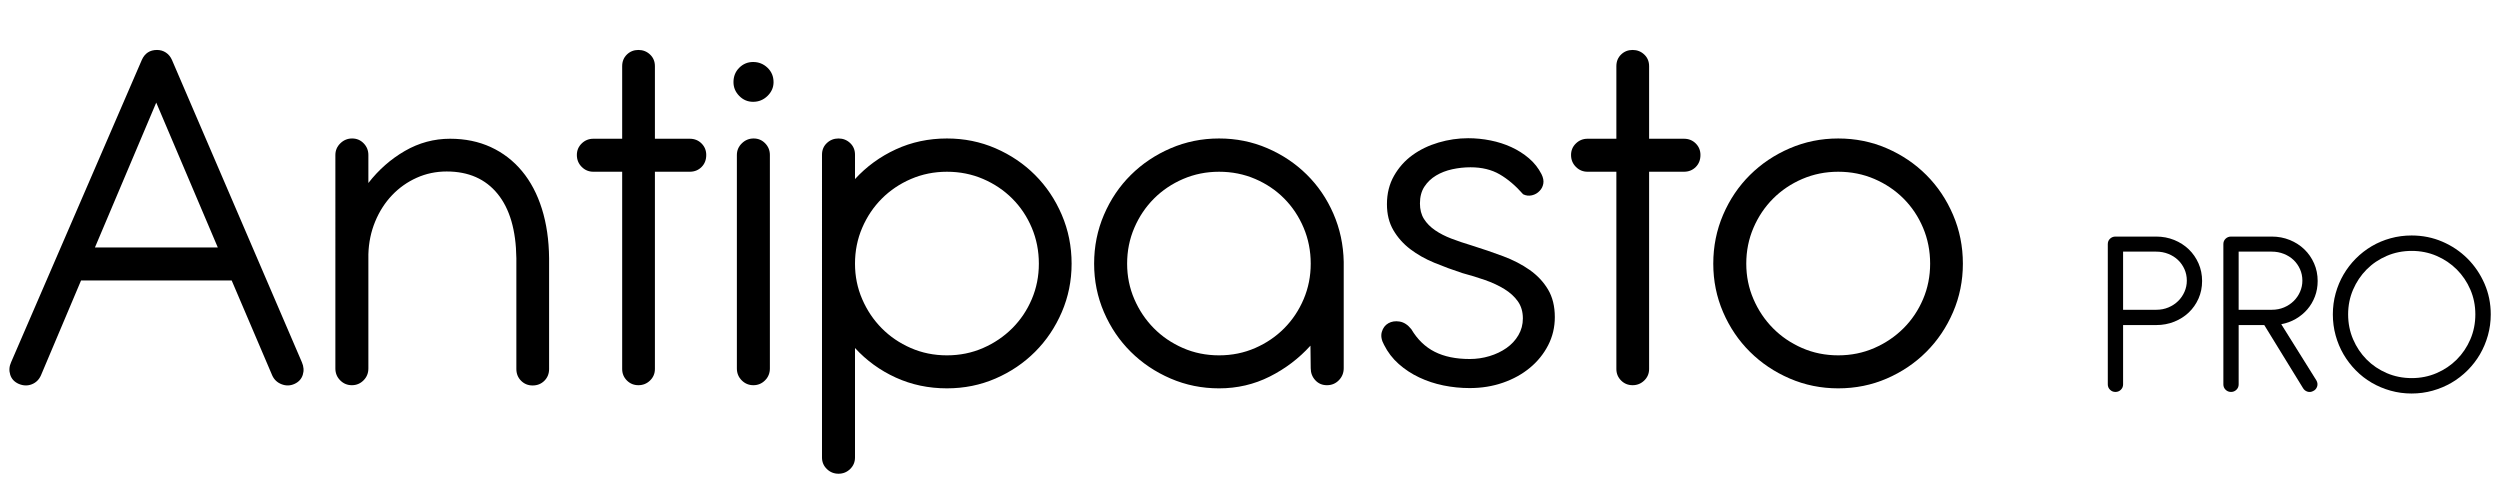 <?xml version="1.0" encoding="utf-8"?>
<!-- Generator: Adobe Illustrator 16.0.0, SVG Export Plug-In . SVG Version: 6.00 Build 0)  -->
<!DOCTYPE svg PUBLIC "-//W3C//DTD SVG 1.0//EN" "http://www.w3.org/TR/2001/REC-SVG-20010904/DTD/svg10.dtd">
<svg version="1.0" id="Layer_1" xmlns:x="http://ns.adobe.com/Extensibility/1.0/" xmlns:i="http://ns.adobe.com/AdobeIllustrator/10.0/" xmlns:graph="http://ns.adobe.com/Graphs/1.0/"
	 xmlns="http://www.w3.org/2000/svg" xmlns:xlink="http://www.w3.org/1999/xlink" xmlns:a="http://ns.adobe.com/AdobeSVGViewerExtensions/3.0/"
	 x="0px" y="0px" width="583.818px" height="114.71px" viewBox="0 0 583.818 114.71" enable-background="new 0 0 583.818 114.71"
	 xml:space="preserve">
<g>
	<path d="M54.101,65.489H18.931L9.573,87.63c-0.449,1.02-1.162,1.723-2.141,2.11s-1.998,0.357-3.058-0.092
		c-1.02-0.448-1.682-1.162-1.988-2.141C2.081,86.53,2.151,85.551,2.6,84.573l30.521-70.583c0.692-1.549,1.875-2.324,3.547-2.324
		c0.774,0,1.468,0.205,2.08,0.612c0.611,0.408,1.08,0.979,1.407,1.712l30.337,70.583c0.448,1.02,0.52,2.009,0.214,2.966
		c-0.305,0.959-0.948,1.663-1.926,2.11c-0.979,0.449-1.979,0.479-2.997,0.092c-1.02-0.387-1.754-1.07-2.202-2.049L54.101,65.489z
		 M22.172,57.783h28.687L36.485,23.959L22.172,57.783z"/>
	<path d="M128.23,86.163c0,1.101-0.368,2.019-1.101,2.753c-0.734,0.733-1.652,1.101-2.753,1.101c-1.061,0-1.957-0.368-2.691-1.101
		c-0.734-0.734-1.101-1.652-1.101-2.753V60.597v-0.306c-0.083-6.523-1.54-11.53-4.374-15.016c-2.835-3.486-6.799-5.229-11.896-5.229
		c-2.488,0-4.822,0.489-7.003,1.468c-2.182,0.979-4.098,2.334-5.75,4.067c-1.651,1.734-2.966,3.783-3.945,6.147
		c-0.979,2.365-1.509,4.914-1.59,7.646v26.667c0,1.101-0.377,2.029-1.131,2.783c-0.755,0.755-1.662,1.131-2.722,1.131
		c-1.061,0-1.968-0.376-2.722-1.131c-0.755-0.754-1.132-1.682-1.132-2.783V36.192c0-1.06,0.387-1.967,1.162-2.723
		c0.774-0.754,1.692-1.131,2.752-1.131c1.06,0,1.958,0.377,2.691,1.131c0.734,0.755,1.101,1.663,1.101,2.723v6.544
		c2.406-3.099,5.25-5.596,8.533-7.493c3.282-1.896,6.798-2.844,10.551-2.844c3.506,0,6.676,0.652,9.511,1.957
		c2.833,1.306,5.259,3.171,7.278,5.597c2.019,2.426,3.567,5.362,4.649,8.807c1.08,3.446,1.641,7.29,1.682,11.53v0.306V86.163z"/>
	<path d="M152.939,32.4h8.135c1.101,0,2.019,0.367,2.752,1.101c0.734,0.733,1.101,1.631,1.101,2.691
		c0,1.142-0.367,2.079-1.101,2.813c-0.733,0.733-1.651,1.1-2.752,1.1h-8.135v46.057c0,1.061-0.377,1.958-1.131,2.691
		c-0.755,0.734-1.662,1.101-2.722,1.101c-1.061,0-1.957-0.367-2.691-1.101c-0.733-0.734-1.101-1.63-1.101-2.691V40.106h-6.728
		c-1.061,0-1.968-0.376-2.722-1.131c-0.755-0.754-1.131-1.682-1.131-2.782c0-1.06,0.376-1.958,1.131-2.691
		c0.754-0.734,1.661-1.101,2.722-1.101h6.728V15.458c0-1.101,0.368-2.008,1.101-2.722c0.734-0.713,1.63-1.071,2.691-1.071
		c1.06,0,1.967,0.358,2.722,1.071c0.754,0.714,1.131,1.621,1.131,2.722V32.4z"/>
	<path d="M172.632,15.824c0.897-0.896,1.978-1.346,3.242-1.346c1.304,0,2.426,0.449,3.364,1.346
		c0.938,0.897,1.407,2.019,1.407,3.364c0,1.224-0.469,2.294-1.407,3.211s-2.06,1.376-3.364,1.376c-1.265,0-2.345-0.458-3.242-1.376
		s-1.345-1.988-1.345-3.211C171.287,17.843,171.735,16.722,172.632,15.824z M179.789,86.041c0,1.101-0.377,2.029-1.132,2.783
		c-0.755,0.755-1.662,1.131-2.722,1.131c-1.061,0-1.967-0.376-2.722-1.131c-0.755-0.754-1.132-1.682-1.132-2.783V36.192
		c0-1.06,0.387-1.967,1.163-2.723c0.773-0.754,1.691-1.131,2.752-1.131c1.06,0,1.958,0.377,2.691,1.131
		c0.734,0.755,1.101,1.663,1.101,2.723V86.041z"/>
	<path d="M199.666,41.819c2.691-2.937,5.872-5.25,9.542-6.942c3.67-1.691,7.645-2.539,11.927-2.539
		c4.037,0,7.818,0.765,11.346,2.294c3.526,1.529,6.606,3.609,9.236,6.238c2.63,2.63,4.709,5.73,6.239,9.297
		c1.529,3.568,2.293,7.37,2.293,11.407c0,3.997-0.765,7.768-2.293,11.315c-1.529,3.548-3.608,6.636-6.239,9.267
		c-2.63,2.63-5.709,4.71-9.236,6.238c-3.527,1.53-7.309,2.294-11.346,2.294c-4.282,0-8.257-0.836-11.927-2.508
		c-3.67-1.671-6.851-3.976-9.542-6.911v25.566c0,1.06-0.377,1.958-1.131,2.691c-0.755,0.734-1.662,1.101-2.722,1.101
		c-1.061,0-1.968-0.367-2.722-1.101c-0.755-0.734-1.132-1.631-1.132-2.691V36.131c0-1.101,0.377-2.008,1.132-2.722
		c0.754-0.713,1.661-1.071,2.722-1.071c1.06,0,1.967,0.358,2.722,1.071c0.754,0.714,1.131,1.621,1.131,2.722V41.819z
		 M199.666,61.575c0,2.937,0.56,5.699,1.682,8.288c1.121,2.59,2.64,4.854,4.557,6.79c1.916,1.937,4.179,3.477,6.789,4.618
		c2.609,1.142,5.422,1.712,8.44,1.712c3.017,0,5.831-0.571,8.44-1.712c2.609-1.141,4.883-2.681,6.82-4.618
		c1.937-1.936,3.456-4.2,4.557-6.79c1.101-2.588,1.651-5.351,1.651-8.288c0-2.976-0.55-5.769-1.651-8.379
		c-1.101-2.609-2.62-4.882-4.557-6.82c-1.937-1.936-4.211-3.465-6.82-4.587c-2.61-1.121-5.423-1.682-8.44-1.682
		c-2.977,0-5.77,0.562-8.379,1.682c-2.61,1.122-4.884,2.651-6.82,4.587c-1.937,1.938-3.466,4.211-4.587,6.82
		C200.226,55.806,199.666,58.599,199.666,61.575z"/>
	<path d="M255.507,61.575c0-4.037,0.765-7.838,2.294-11.407c1.529-3.567,3.618-6.667,6.27-9.297c2.65-2.629,5.749-4.709,9.296-6.238
		c3.548-1.529,7.319-2.294,11.315-2.294c3.996,0,7.747,0.755,11.254,2.263c3.507,1.509,6.575,3.558,9.205,6.147
		c2.63,2.59,4.71,5.638,6.239,9.144c1.528,3.507,2.334,7.259,2.415,11.254v0.122v0.306v24.405c0,1.101-0.377,2.039-1.131,2.813
		c-0.756,0.775-1.683,1.162-2.783,1.162s-2.009-0.387-2.722-1.162c-0.714-0.774-1.07-1.713-1.07-2.813l-0.062-5.26
		c-2.691,2.977-5.862,5.383-9.511,7.217c-3.65,1.835-7.595,2.753-11.835,2.753c-3.997,0-7.768-0.765-11.315-2.294
		c-3.547-1.528-6.646-3.608-9.296-6.238c-2.651-2.63-4.741-5.719-6.27-9.267C256.272,69.343,255.507,65.571,255.507,61.575z
		 M263.214,61.575c0,2.937,0.56,5.699,1.682,8.288c1.121,2.59,2.64,4.854,4.557,6.79c1.916,1.937,4.179,3.477,6.789,4.618
		c2.609,1.142,5.422,1.712,8.44,1.712c3.017,0,5.831-0.571,8.441-1.712c2.608-1.141,4.872-2.681,6.789-4.618
		c1.916-1.936,3.425-4.2,4.526-6.79c1.101-2.588,1.651-5.351,1.651-8.288c0-2.976-0.551-5.769-1.651-8.379
		c-1.102-2.609-2.61-4.882-4.526-6.82c-1.917-1.936-4.181-3.465-6.789-4.587c-2.61-1.121-5.424-1.682-8.441-1.682
		c-2.977,0-5.77,0.562-8.379,1.682c-2.61,1.122-4.883,2.651-6.82,4.587c-1.937,1.938-3.466,4.211-4.587,6.82
		C263.774,55.806,263.214,58.599,263.214,61.575z"/>
	<path d="M334.958,61.361c-2.121-0.877-3.996-1.937-5.627-3.181c-1.632-1.243-2.946-2.722-3.945-4.434
		c-0.999-1.713-1.498-3.731-1.498-6.055c0-2.487,0.55-4.699,1.651-6.636c1.101-1.937,2.538-3.548,4.312-4.832
		c1.774-1.285,3.803-2.263,6.086-2.936s4.588-1.009,6.911-1.009c1.753,0,3.497,0.174,5.23,0.52c1.731,0.347,3.354,0.867,4.862,1.56
		c1.508,0.694,2.875,1.56,4.098,2.599c1.224,1.041,2.202,2.274,2.936,3.701c0.407,0.816,0.551,1.56,0.429,2.232
		s-0.408,1.234-0.856,1.682c-0.489,0.53-1.092,0.877-1.804,1.04c-0.715,0.164-1.397,0.083-2.05-0.245
		c-1.754-1.997-3.578-3.547-5.475-4.648c-1.896-1.101-4.169-1.652-6.818-1.652c-1.428,0-2.846,0.153-4.252,0.459
		c-1.406,0.306-2.671,0.795-3.792,1.468s-2.029,1.54-2.722,2.599c-0.693,1.061-1.04,2.366-1.04,3.915
		c0,1.428,0.315,2.64,0.948,3.639c0.632,1,1.499,1.876,2.6,2.63c1.102,0.755,2.375,1.407,3.822,1.957
		c1.447,0.551,2.987,1.071,4.618,1.56c2.608,0.816,5.086,1.662,7.432,2.539c2.344,0.877,4.413,1.947,6.208,3.21
		c1.794,1.265,3.221,2.783,4.281,4.557s1.59,3.925,1.59,6.453c0,2.365-0.52,4.557-1.559,6.575c-1.04,2.019-2.457,3.772-4.252,5.26
		c-1.794,1.489-3.894,2.651-6.3,3.486s-4.994,1.254-7.767,1.254c-2.081,0-4.119-0.205-6.117-0.611
		c-1.998-0.408-3.884-1.03-5.657-1.866c-1.774-0.835-3.375-1.886-4.802-3.15c-1.428-1.264-2.568-2.753-3.425-4.465
		c-0.612-1.101-0.786-2.11-0.521-3.028c0.266-0.917,0.774-1.59,1.529-2.018c0.754-0.428,1.63-0.56,2.63-0.397
		c0.999,0.164,1.906,0.755,2.722,1.774c1.427,2.406,3.251,4.169,5.475,5.291c2.222,1.122,4.943,1.682,8.166,1.682
		c1.59,0,3.129-0.224,4.617-0.673c1.488-0.449,2.813-1.08,3.976-1.896c1.163-0.815,2.09-1.814,2.782-2.998
		c0.693-1.182,1.041-2.486,1.041-3.915c0-1.549-0.388-2.874-1.162-3.975c-0.775-1.101-1.825-2.059-3.15-2.875
		c-1.325-0.815-2.835-1.519-4.526-2.11c-1.692-0.591-3.456-1.131-5.29-1.621C339.259,63.042,337.078,62.238,334.958,61.361z"/>
	<path d="M385.112,32.4h8.135c1.101,0,2.019,0.367,2.753,1.101c0.733,0.733,1.102,1.631,1.102,2.691
		c0,1.142-0.368,2.079-1.102,2.813c-0.734,0.733-1.652,1.1-2.753,1.1h-8.135v46.057c0,1.061-0.377,1.958-1.131,2.691
		c-0.755,0.734-1.663,1.101-2.723,1.101c-1.061,0-1.957-0.367-2.691-1.101c-0.733-0.734-1.101-1.63-1.101-2.691V40.106h-6.729
		c-1.06,0-1.967-0.376-2.721-1.131c-0.755-0.754-1.132-1.682-1.132-2.782c0-1.06,0.377-1.958,1.132-2.691
		c0.754-0.734,1.661-1.101,2.721-1.101h6.729V15.458c0-1.101,0.367-2.008,1.101-2.722c0.734-0.713,1.631-1.071,2.691-1.071
		c1.06,0,1.968,0.358,2.723,1.071c0.754,0.714,1.131,1.621,1.131,2.722V32.4z"/>
	<path d="M402.389,50.168c1.529-3.567,3.618-6.667,6.27-9.297c2.65-2.629,5.749-4.709,9.297-6.238
		c3.548-1.529,7.318-2.294,11.316-2.294c4.035,0,7.818,0.765,11.346,2.294c3.526,1.529,6.605,3.609,9.235,6.238
		c2.63,2.63,4.71,5.73,6.238,9.297c1.529,3.568,2.294,7.37,2.294,11.407c0,3.997-0.765,7.768-2.294,11.315
		c-1.528,3.548-3.608,6.636-6.238,9.267c-2.63,2.63-5.709,4.71-9.235,6.238c-3.527,1.53-7.311,2.294-11.346,2.294
		c-3.998,0-7.769-0.765-11.316-2.294c-3.548-1.528-6.646-3.608-9.297-6.238c-2.651-2.63-4.74-5.719-6.27-9.267
		c-1.528-3.547-2.293-7.319-2.293-11.315C400.096,57.538,400.861,53.736,402.389,50.168z M409.485,69.862
		c1.121,2.59,2.64,4.854,4.557,6.79c1.916,1.937,4.179,3.477,6.789,4.618c2.609,1.142,5.423,1.712,8.441,1.712
		c3.017,0,5.83-0.571,8.439-1.712c2.609-1.141,4.883-2.681,6.82-4.618c1.936-1.936,3.456-4.2,4.557-6.79
		c1.102-2.588,1.651-5.351,1.651-8.288c0-2.976-0.55-5.769-1.651-8.379c-1.101-2.609-2.621-4.882-4.557-6.82
		c-1.938-1.936-4.211-3.465-6.82-4.587c-2.609-1.121-5.423-1.682-8.439-1.682c-2.978,0-5.771,0.562-8.381,1.682
		c-2.609,1.122-4.884,2.651-6.819,4.587c-1.938,1.938-3.466,4.211-4.587,6.82c-1.123,2.61-1.683,5.403-1.683,8.379
		C407.802,64.511,408.362,67.274,409.485,69.862z"/>
</g>
<g>
	<path d="M495.799,75.911v13.861c0,0.491-0.175,0.907-0.524,1.247c-0.349,0.34-0.77,0.511-1.261,0.511s-0.912-0.17-1.262-0.511
		c-0.349-0.34-0.524-0.755-0.524-1.247V57.004c0-0.51,0.176-0.931,0.524-1.261c0.35-0.331,0.771-0.497,1.262-0.497h9.525
		c1.491,0,2.891,0.265,4.194,0.794c1.303,0.529,2.438,1.257,3.401,2.183c0.964,0.926,1.724,2.022,2.281,3.288
		s0.836,2.636,0.836,4.11c0,1.475-0.278,2.84-0.836,4.096c-0.558,1.257-1.317,2.344-2.281,3.259
		c-0.964,0.917-2.099,1.635-3.401,2.155c-1.304,0.52-2.703,0.78-4.194,0.78H495.799z M495.799,58.762v13.578h7.768
		c1.02,0,1.965-0.185,2.834-0.553c0.87-0.369,1.62-0.865,2.254-1.488c0.633-0.624,1.129-1.346,1.488-2.168
		c0.359-0.822,0.539-1.687,0.539-2.594c0-0.964-0.185-1.856-0.553-2.678c-0.369-0.822-0.87-1.535-1.503-2.14
		s-1.389-1.082-2.268-1.432c-0.878-0.349-1.829-0.524-2.849-0.524H495.799z"/>
	<path d="M541.238,65.621c0,1.285-0.213,2.491-0.638,3.614c-0.425,1.125-1.017,2.126-1.771,3.005
		c-0.756,0.878-1.654,1.62-2.693,2.225s-2.174,1.02-3.401,1.247l8.22,13.152c0.265,0.492,0.312,0.973,0.143,1.445
		c-0.17,0.473-0.482,0.813-0.936,1.021c-0.435,0.227-0.874,0.27-1.318,0.127c-0.444-0.142-0.789-0.42-1.035-0.836l-9.041-14.711
		h-5.981v13.861c0,0.491-0.175,0.907-0.524,1.247c-0.35,0.34-0.77,0.511-1.261,0.511s-0.912-0.17-1.262-0.511
		c-0.35-0.34-0.524-0.755-0.524-1.247V57.004c0-0.51,0.175-0.931,0.524-1.261s0.771-0.497,1.262-0.497h9.523
		c1.493,0,2.892,0.265,4.196,0.794c1.303,0.529,2.437,1.257,3.4,2.183c0.964,0.926,1.725,2.022,2.282,3.288
		S541.238,64.147,541.238,65.621z M522.785,58.762v13.578h7.768c1.02,0,1.965-0.185,2.834-0.553c0.869-0.369,1.62-0.865,2.253-1.488
		s1.129-1.346,1.488-2.168c0.358-0.822,0.539-1.687,0.539-2.594c0-0.964-0.184-1.856-0.553-2.678
		c-0.369-0.822-0.869-1.535-1.502-2.14c-0.635-0.605-1.39-1.082-2.269-1.432c-0.878-0.349-1.828-0.524-2.848-0.524H522.785z"/>
	<path d="M570.362,56.438c2.239,0.964,4.195,2.282,5.867,3.954c1.674,1.672,2.996,3.624,3.969,5.853
		c0.973,2.23,1.46,4.621,1.46,7.171c0,1.701-0.222,3.341-0.666,4.918c-0.443,1.578-1.063,3.047-1.856,4.408
		c-0.794,1.36-1.758,2.608-2.891,3.741c-1.135,1.134-2.382,2.098-3.742,2.891c-1.361,0.794-2.829,1.414-4.408,1.857
		c-1.578,0.444-3.217,0.666-4.917,0.666c-1.702,0-3.341-0.222-4.918-0.666c-1.579-0.443-3.048-1.063-4.408-1.857
		c-1.36-0.793-2.598-1.757-3.713-2.891c-1.115-1.133-2.069-2.381-2.863-3.741c-0.793-1.361-1.407-2.83-1.842-4.408
		c-0.435-1.577-0.651-3.217-0.651-4.918s0.217-3.334,0.651-4.903c0.435-1.568,1.049-3.033,1.842-4.394
		c0.794-1.361,1.748-2.603,2.863-3.728c1.115-1.124,2.353-2.088,3.713-2.891s2.829-1.422,4.408-1.856
		c1.577-0.435,3.216-0.652,4.918-0.652C565.728,54.992,568.124,55.474,570.362,56.438z M557.38,59.754
		c-1.806,0.775-3.373,1.833-4.706,3.174c-1.331,1.342-2.386,2.911-3.16,4.706c-0.775,1.796-1.162,3.723-1.162,5.782
		c0,2.079,0.387,4.021,1.162,5.825c0.774,1.805,1.829,3.378,3.16,4.719c1.333,1.343,2.9,2.4,4.706,3.175
		c1.805,0.774,3.746,1.162,5.825,1.162c2.059,0,3.992-0.387,5.797-1.162c1.804-0.775,3.377-1.833,4.719-3.175
		c1.341-1.341,2.4-2.915,3.175-4.719c0.775-1.804,1.162-3.746,1.162-5.825c0-2.06-0.387-3.986-1.162-5.782
		c-0.774-1.795-1.834-3.364-3.175-4.706c-1.342-1.341-2.915-2.399-4.719-3.174c-1.805-0.775-3.738-1.162-5.797-1.162
		C561.126,58.592,559.185,58.979,557.38,59.754z"/>
</g>
</svg>
